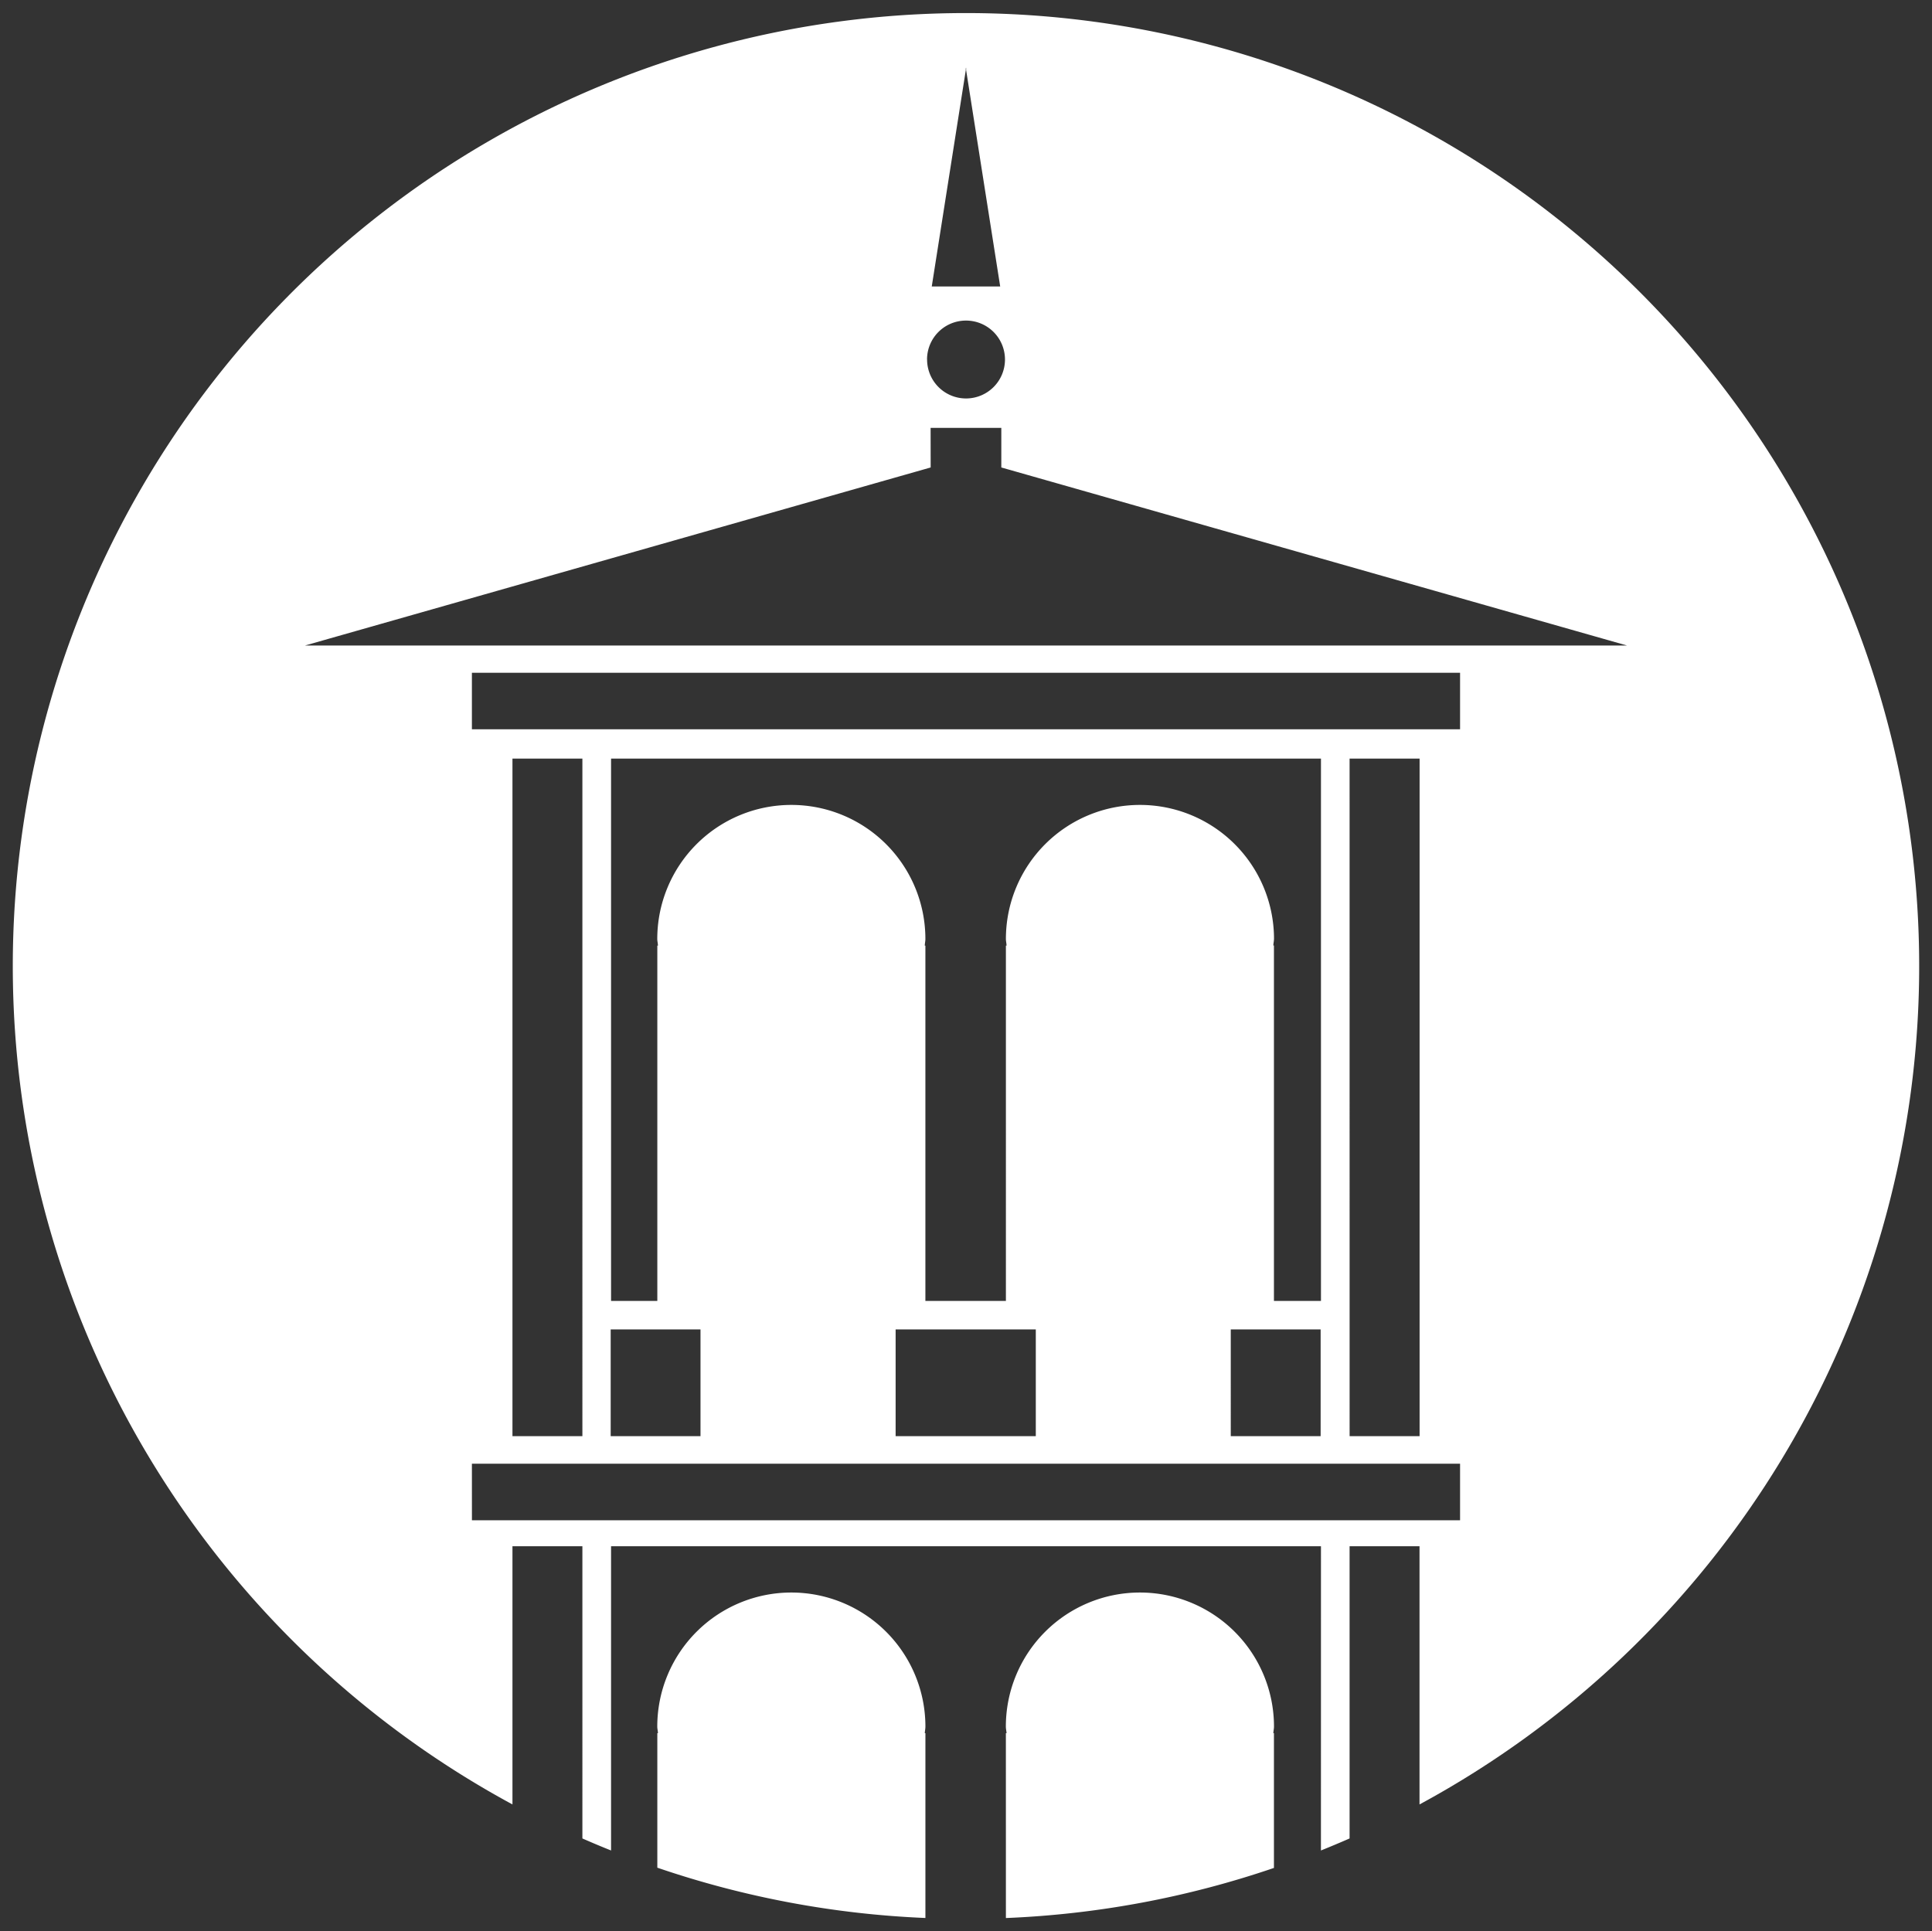<svg xmlns="http://www.w3.org/2000/svg" width="75.805" height="75.786" viewBox="0 0 75.805 75.786"><rect x="0" y="0" width="75.805" height="75.786" fill="#333333" stroke="none"/><g transform="translate(-351.5 -1107.179)"><path d="M38.967,67.513h.027c-.006-.088-.028-.17-.028-.26a5.26,5.26,0,1,1,10.521,0c0,.09-.022.171-.025.26h.023V72.8a37.2,37.2,0,0,1-10.517,1.966ZM25.291,72.79V67.513h.024c0-.088-.026-.17-.026-.26a5.26,5.26,0,1,1,10.521,0c0,.09-.021.171-.024.26h.024v7.251A37.287,37.287,0,0,1,25.291,72.79ZM51.33,60.177H23.476V72.115q-.568-.227-1.125-.472V60.177H19.607V70.308a37.4,37.4,0,1,1,35.59,0V60.177H52.453V71.643c-.372.163-.747.32-1.124.472Zm-33.313-1.02H56.788v-2.22H18.016Zm34.437-3.3H55.2V29.268H52.453Zm-4.663,0h3.526v-4.19H47.791Zm-13.15,0h5.5v-4.19h-5.5Zm-11.18,0h3.524v-4.19H23.461Zm-3.854,0h2.744V29.268H19.607Zm29.88-19.516c0,.092-.023.173-.026.262h.024V50.551H51.33V29.268H23.476V50.551h1.815V36.608h.024c0-.089-.026-.17-.026-.262a5.26,5.26,0,1,1,10.52,0c0,.092-.022.173-.024.262h.024V50.551h3.159V36.608h.025c0-.089-.025-.17-.025-.262a5.26,5.26,0,1,1,10.52,0ZM18.016,28.117H56.788V25.9H18.016Zm18-10.273-24.55,6.987H63.339L38.788,17.844V16.291H36.014Zm-.14-4.237A1.528,1.528,0,1,0,37.4,12.08,1.526,1.526,0,0,0,35.874,13.607ZM37.394,2.255l-1.335,8.486h2.685L37.408,2.255V2.149L37.4,2.2l-.008-.053Z" transform="translate(352 1107.679)" fill="#fff" stroke="rgba(0,0,0,0)" stroke-miterlimit="10" stroke-width="1"/></g></svg>